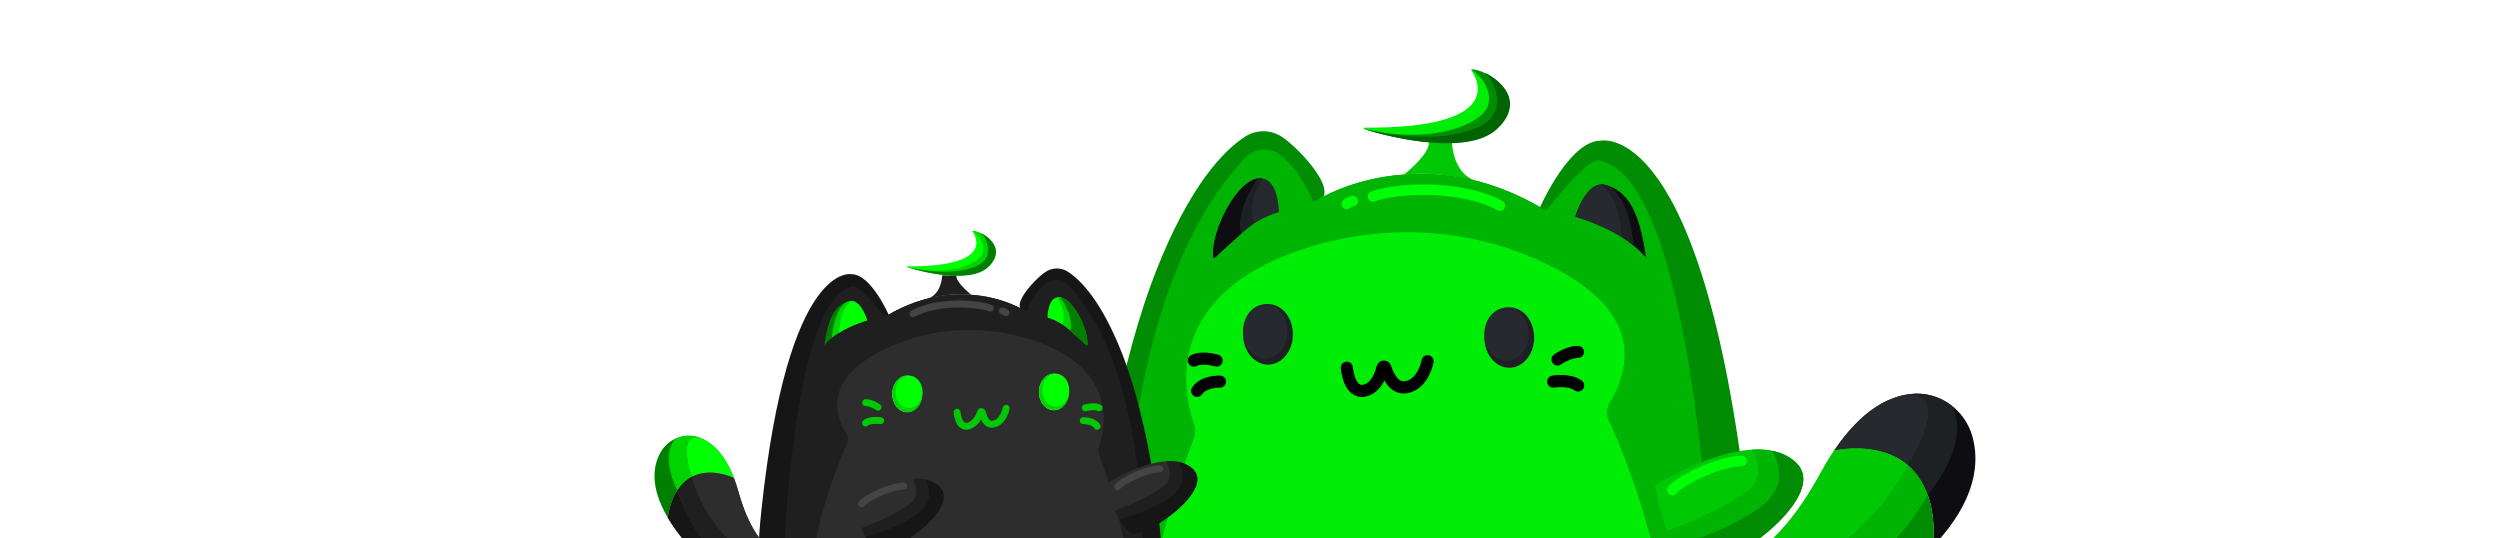 <svg width="1440" height="310" viewBox="0 0 1440 310" fill="none" xmlns="http://www.w3.org/2000/svg">
<g clip-path="url(#clip0_5402_5833)">
<path d="M836.363 82.233C836.363 82.233 836.688 99.252 849.517 104.058C834.655 100.324 820.928 99.57 808.847 100.443C810.723 98.934 823.827 88.149 822.96 81.922V81.878C827.411 82.221 831.931 82.32 836.351 82.059L836.363 82.233Z" fill="#00C805"/>
<g filter="url(#filter0_d_5402_5833)">
<path d="M1136.15 251.544C1140.12 265.986 1138.77 287.885 1113.69 314.43C1117.43 245.626 1057.34 259.303 1056.5 259.492C1072.23 236.134 1087.93 228.409 1100.38 226.96C1116.74 225.057 1131.78 235.663 1136.15 251.544Z" fill="#0E0E12"/>
<path d="M1113.69 314.426C1098.74 330.248 1075.37 347.718 1039.66 366.244C1039.66 366.244 983.686 390.156 931.695 383.48C946.94 371.094 962.222 353.004 975.706 326.737C976.273 326.957 1011.72 340.49 1048.63 272.529C1051.24 267.722 1053.87 263.388 1056.5 259.493L1056.5 259.495C1057.34 259.299 1117.43 245.622 1113.69 314.426Z" fill="#00C805"/>
<path d="M1113.69 314.428C1098.74 330.25 1075.37 347.72 1039.66 366.246C1039.66 366.246 983.686 390.158 931.694 383.482C938.088 378.292 944.482 372.101 950.746 364.722C950.746 364.722 1054.18 378.594 1110.26 285.259C1110.29 285.212 1110.32 285.17 1110.36 285.124C1113.02 292.664 1114.35 302.255 1113.69 314.428Z" fill="#008C03"/>
<path d="M1123.8 233.335C1124.15 233.782 1137.24 250.993 1110.36 285.123C1107.67 277.462 1103.62 271.912 1098.91 267.934C1098.91 267.934 1124.68 228.534 1100.38 226.957C1109.01 225.956 1117.27 228.431 1123.8 233.327C1123.8 233.328 1123.8 233.335 1123.8 233.335Z" fill="#1E2124"/>
<path d="M1110.36 285.122C1110.33 285.169 1110.29 285.211 1110.26 285.257C1054.18 378.592 950.746 364.721 950.746 364.721C955.002 359.714 959.195 354.165 963.284 348.009C963.284 348.009 1055.27 347.579 1098.92 267.933C1103.62 271.911 1107.67 277.461 1110.36 285.122Z" fill="#00B404"/>
<path d="M1100.38 226.956C1124.68 228.533 1098.92 267.927 1098.92 267.927C1082.1 253.666 1057.04 259.37 1056.5 259.489C1072.23 236.131 1087.93 228.406 1100.38 226.956Z" fill="#26292D"/>
<path d="M1098.92 267.926C1055.27 347.578 963.284 348.008 963.284 348.008C967.55 341.594 971.709 334.524 975.706 326.737C976.274 326.957 1011.72 340.49 1048.63 272.529C1051.25 267.722 1053.87 263.388 1056.5 259.493L1056.5 259.495C1057.04 259.369 1082.11 253.666 1098.92 267.926Z" fill="#00C805"/>
</g>
<g filter="url(#filter1_d_5402_5833)">
<path d="M733.527 500.895C758.663 515.999 754.592 528.474 751.774 533.642C750.016 536.865 742.211 543.523 728.603 544.439C713.248 545.487 690.507 539.222 660.758 512.447C604.653 461.952 627.625 253.656 665.746 156.488C685.407 106.367 705.069 86.53 717.213 78.688C723.721 74.486 732.087 74.598 738.527 78.912C749.175 86.044 774.597 113.669 756.761 116.59C756.761 116.59 776.13 102.841 809.195 100.578C820.928 99.767 835.733 100.322 850.028 104.007C861.723 107.018 874.222 111.749 887.12 119.28C887.12 119.28 903.883 81.05 921.961 81.05C921.961 81.05 982.493 66.557 1007.71 305.398C1013.89 363.898 1010.66 407.847 1002.26 440.862C995.553 467.232 985.548 486.626 974.401 500.889C942.552 541.665 901.389 540.493 901.389 540.493C901.389 540.493 877.077 541.117 872.09 523.662C867.102 506.207 887.674 493.739 898.896 485.635C931.936 389.632 863.362 348.487 811.62 348.487C774.135 348.487 724.968 379.034 717.487 425.165C710.007 471.296 733.527 500.889 733.527 500.889V500.895ZM883.934 194.515C883.934 184.877 877.513 177.06 869.596 177.06C861.679 177.06 855.258 184.877 855.258 194.515C855.258 204.153 861.679 211.97 869.596 211.97C877.513 211.97 883.934 204.153 883.934 194.515ZM744.917 192.645C744.917 183.007 738.496 175.19 730.579 175.19C722.662 175.19 716.241 183.007 716.241 192.645C716.241 202.282 722.662 210.1 730.579 210.1C738.496 210.1 744.917 202.282 744.917 192.645Z" fill="#008C03"/>
</g>
<path d="M808.846 100.44C820.927 99.567 834.655 100.322 849.516 104.056C861.255 107.011 873.704 111.823 886.608 119.167C887.394 119.61 888.173 120.065 888.959 120.526C889.894 121.075 891.084 120.856 891.745 120.002C896.583 113.731 915.359 90.098 921.812 92.529C929.249 95.322 965.406 98.439 982.861 292.315C1000.32 486.191 922.391 525.465 922.391 525.465C922.391 525.465 890.779 540.62 874.172 528.695C873.978 528.395 873.798 528.09 873.623 527.772C872.919 526.513 872.333 525.123 871.896 523.595C871.136 520.94 870.967 518.402 871.273 515.977C871.273 515.977 919.898 541.05 952.314 449.411C980.872 368.681 937.347 265.216 926.574 241.727C925.197 238.716 925.396 235.231 927.092 232.388C950.962 192.385 922.154 166.564 888.678 150.942C847.833 131.878 801.334 128.693 758.014 141.136C667.173 167.237 682.022 228.243 687.695 244.251C688.618 246.851 688.599 249.694 687.608 252.275C678.793 275.241 638.466 389.278 673.831 470.046C679.622 483.28 688.53 494.975 700.138 503.578C712.014 512.374 727.299 518.658 736.17 502.649C739.618 504.943 742.429 507.163 744.711 509.27H744.705C744.705 509.27 764.897 531.272 734.974 534.077C710.761 532.787 669.916 511.127 656.825 473.1C644.039 435.964 624.72 187.192 717.537 90.641C722.774 85.186 731.32 84.494 737.336 89.076C743.003 93.39 749.817 101.301 756.244 115.782C756.337 115.988 756.518 116.125 756.718 116.169C756.886 116.206 757.067 116.175 757.222 116.075C760.907 113.644 780.313 102.504 808.846 100.44ZM948.013 148.311C944.335 119.635 936.106 109.66 924.885 106.543C923.813 106.244 922.79 106.169 921.812 106.281C912.517 107.304 907.361 124.803 907.361 124.803C907.361 124.803 921.107 128.281 934.13 136.554C939.142 139.739 944.042 143.629 948.013 148.311ZM736.619 122.128C736.619 122.128 736.532 100.976 724.419 102.822C712.307 104.673 697.645 132.103 698.742 148.311H699.839C699.839 148.311 705.867 140.942 714.981 133.829C721.097 129.048 728.609 124.379 736.619 122.128Z" fill="#00B404"/>
<path d="M809.818 348.441C803.753 348.566 797.831 349.264 792.089 350.498C748.663 359.793 716.047 399.292 716.047 446.607C716.047 466.07 721.564 484.204 731.084 499.465C732.916 500.544 739.961 503.845 745.571 510.079C758.351 540.625 708.012 521.237 696.136 512.441C684.529 503.838 675.62 492.143 669.829 478.909C634.464 398.142 678.793 275.242 687.608 252.276C688.599 249.695 688.618 246.853 687.695 244.253C682.022 228.244 667.173 167.239 758.014 141.137C801.334 128.694 847.833 131.88 888.678 150.943C922.154 166.565 950.962 192.386 927.092 232.39C925.396 235.232 925.197 238.717 926.574 241.728C937.347 265.218 980.872 368.683 952.314 449.413C919.898 541.052 871.273 515.979 871.273 515.979C872.264 507.968 878.367 501.186 885.15 495.569C889.825 491.698 894.819 488.369 898.702 485.57C899.401 485.065 900.111 484.56 900.816 484.048L900.448 483.487C904.949 472.098 907.43 459.649 907.43 446.607C907.43 392.384 864.59 348.422 811.739 348.422C811.096 348.422 810.454 348.429 809.818 348.441ZM883.741 194.444C883.741 184.806 877.32 176.989 869.403 176.989C861.486 176.989 855.065 184.806 855.065 194.444C855.065 204.081 861.486 211.899 869.403 211.899C877.32 211.899 883.741 204.081 883.741 194.444Z" fill="#00EE06"/>
<path d="M924.886 106.549C936.107 109.666 944.336 119.64 948.014 148.316C944.043 143.634 939.143 139.745 934.131 136.559C932.779 111.717 921.813 106.287 921.813 106.287C922.792 106.175 923.814 106.249 924.886 106.549Z" fill="#0E0E12"/>
<path d="M921.813 106.284C921.813 106.284 936.955 103.937 941.007 141.34C927.916 130.743 907.362 124.805 907.362 124.805C907.362 124.805 912.518 107.306 921.813 106.284Z" fill="#1E2124"/>
<path d="M921.813 106.287C921.813 106.287 932.778 111.717 934.131 136.559C921.108 128.287 907.362 124.808 907.362 124.808C907.362 124.808 912.518 107.309 921.813 106.287Z" fill="#26292D"/>
<path d="M724.422 102.824C736.534 100.979 736.622 122.131 736.622 122.131C728.611 124.381 721.099 129.05 714.984 133.832C710.801 121.214 724.422 102.824 724.422 102.824Z" fill="#26292D"/>
<path d="M727.495 103.005C727.495 103.005 718.013 115.946 722.196 128.564C713.082 135.677 699.841 148.316 699.841 148.316H698.744C697.647 132.108 714.715 99.576 727.495 103.005Z" fill="#1E2124"/>
<path d="M724.421 102.821C724.421 102.821 710.844 121.863 715.027 134.481C706.299 142.273 699.841 148.31 699.841 148.31H698.744C697.646 132.102 712.309 104.673 724.421 102.821Z" fill="#0E0E12"/>
<path d="M869.403 211.9C877.322 211.9 883.741 204.085 883.741 194.445C883.741 184.805 877.322 176.99 869.403 176.99C861.484 176.99 855.065 184.805 855.065 194.445C855.065 204.085 861.484 211.9 869.403 211.9Z" fill="#1E2124"/>
<path d="M867.757 207.734C874.815 207.734 880.537 200.896 880.537 192.461C880.537 184.026 874.815 177.188 867.757 177.188C860.699 177.188 854.978 184.026 854.978 192.461C854.978 200.896 860.699 207.734 867.757 207.734Z" fill="#26292D"/>
<path d="M730.384 210.03C738.303 210.03 744.723 202.215 744.723 192.575C744.723 182.935 738.303 175.12 730.384 175.12C722.466 175.12 716.046 182.935 716.046 192.575C716.046 202.215 722.466 210.03 730.384 210.03Z" fill="#1E2124"/>
<path d="M728.74 206.485C735.798 206.485 741.519 199.508 741.519 190.9C741.519 182.293 735.798 175.315 728.74 175.315C721.682 175.315 715.96 182.293 715.96 190.9C715.96 199.508 721.682 206.485 728.74 206.485Z" fill="#26292D"/>
<path d="M868.568 59.535C869.061 64.821 866.841 69.939 862.739 73.312C855.807 79.01 846.338 81.466 836.351 82.058C831.931 82.32 827.411 82.22 822.967 81.877C806.64 80.624 791.304 76.092 785.663 74.272C785.245 74.135 785.351 73.524 785.787 73.53C867.041 74.085 851.101 45.77 847.547 40.634C847.354 40.353 847.609 39.973 847.94 40.048C863.905 43.57 867.932 52.696 868.568 59.535Z" fill="#00EE06"/>
<path d="M857.161 60.622C859.654 52.144 853.212 43.777 847.498 40.036C855.602 39.101 882.408 56.258 862.148 74.336C845.939 88.799 804.484 80.362 785.782 74.336C825.679 83.687 854.044 71.219 857.161 60.622Z" fill="#008C03"/>
<path d="M858.096 68.71C866.512 60.294 860.693 45.645 854.979 41.904C858.096 42.839 881.547 55.696 862.148 74.32C846.563 89.282 804.484 80.346 785.782 74.32C825.679 83.671 850.284 76.521 858.096 68.71Z" fill="#006402"/>
<path d="M775.759 211.811C775.759 211.811 777.006 227.396 786.357 224.902C792.628 223.231 795.253 216.231 796.306 211.798C796.506 210.963 797.665 210.919 797.927 211.736C799.486 216.573 803.108 224.335 810.052 223.032C820.027 221.162 822.277 208.07 822.277 208.07" stroke="black" stroke-width="7" stroke-linecap="round" stroke-linejoin="round"/>
<path d="M897.145 207.061C897.145 207.061 903.179 202.697 908.89 202.697" stroke="black" stroke-width="7" stroke-linecap="round" stroke-linejoin="round"/>
<path d="M894.652 219.802C894.652 219.802 904.003 218.288 908.99 222.028" stroke="black" stroke-width="7" stroke-linecap="round" stroke-linejoin="round"/>
<path d="M700.776 207.683C700.776 207.683 692.703 205.19 687.703 207.683" stroke="black" stroke-width="7" stroke-linecap="round" stroke-linejoin="round"/>
<path d="M702.677 219.801C702.677 219.801 693.314 219.477 689.555 225.144" stroke="black" stroke-width="7" stroke-linecap="round" stroke-linejoin="round"/>
<path d="M669.56 278.865C669.56 278.865 615.153 244.246 589.791 264.497C564.428 284.748 632.816 327.896 647.517 326.389C647.517 326.389 664.356 315.051 669.56 278.865Z" fill="#00C805"/>
<path d="M662.542 304.998C655.8 320.808 647.517 326.381 647.517 326.381C632.817 327.888 564.429 284.74 589.791 264.489C596.304 259.291 604.736 257.709 613.663 258.232C613.663 258.232 604.577 273.727 616.233 282.059C635.279 295.661 662.542 304.998 662.542 304.998Z" fill="#00B404"/>
<path d="M647.518 326.387C633.891 332.111 564.429 284.746 589.792 264.495C592.386 262.42 596.994 259.737 602.165 259.032C602.165 259.032 588.563 278.078 611.054 292.899C635.755 309.176 658.551 313.019 658.551 313.019C658.551 313.019 651.372 324.769 647.518 326.387Z" fill="#008C03"/>
<path d="M953.355 279.608C953.355 279.608 1007.76 244.989 1033.12 265.24C1058.49 285.491 990.098 328.639 975.398 327.132C975.398 327.132 958.559 315.794 953.355 279.608Z" fill="#00C805"/>
<path d="M960.373 305.741C967.115 321.552 975.397 327.125 975.397 327.125C990.098 328.632 1058.49 285.483 1033.12 265.232C1026.61 260.035 1018.18 258.452 1009.25 258.975C1009.25 258.975 1018.34 274.47 1006.68 282.802C987.636 296.404 960.373 305.741 960.373 305.741Z" fill="#00B404"/>
<path d="M975.397 327.13C989.024 332.854 1058.49 285.489 1033.12 265.238C1030.53 263.163 1025.92 260.48 1020.75 259.775C1020.75 259.775 1034.35 278.821 1011.86 293.643C987.16 309.919 964.364 313.762 964.364 313.762C964.364 313.762 971.543 325.512 975.397 327.13Z" fill="#008C03"/>
<g filter="url(#filter2_f_5402_5833)">
<path d="M790.827 113.183C802.392 108.626 840.253 105.613 863.976 118.447" stroke="#00FF06" stroke-width="6" stroke-linecap="round" stroke-linejoin="round"/>
</g>
<g filter="url(#filter3_f_5402_5833)">
<path d="M779.236 115.772C777.593 116.335 775.934 117.004 775.807 117.452" stroke="#00FF06" stroke-width="6" stroke-linecap="round" stroke-linejoin="round"/>
</g>
<g filter="url(#filter4_f_5402_5833)">
<path d="M659.777 282.347C657.15 277.98 633.545 265.552 619.958 265.552" stroke="#00FF06" stroke-width="6" stroke-linecap="round" stroke-linejoin="round"/>
</g>
<g filter="url(#filter5_f_5402_5833)">
<path d="M963.307 282.347C965.933 277.98 989.538 265.552 1003.13 265.552" stroke="#00FF06" stroke-width="6" stroke-linecap="round" stroke-linejoin="round"/>
</g>
<g filter="url(#filter6_d_5402_5833)">
<path d="M605.203 413.184C589.922 422.366 592.397 429.95 594.11 433.092C595.179 435.051 599.923 439.098 608.196 439.655C617.531 440.292 631.355 436.483 649.44 420.206C683.548 389.51 669.582 262.884 646.408 203.813C634.455 173.344 622.503 161.285 615.12 156.517C611.164 153.963 606.078 154.031 602.163 156.654C595.69 160.989 580.236 177.783 591.078 179.559C591.078 179.559 579.304 171.2 559.203 169.825C552.071 169.332 543.07 169.669 534.38 171.909C527.271 173.739 519.672 176.616 511.831 181.194C511.831 181.194 501.641 157.954 490.651 157.954C490.651 157.954 453.852 149.143 438.523 294.338C434.767 329.901 436.73 356.619 441.835 376.689C445.913 392.72 451.995 404.509 458.771 413.18C478.133 437.969 503.157 437.256 503.157 437.256C503.157 437.256 517.937 437.635 520.968 427.024C524 416.413 511.494 408.833 504.673 403.907C484.587 345.545 526.274 320.533 557.729 320.533C580.516 320.533 610.406 339.103 614.954 367.147C619.501 395.19 605.203 413.18 605.203 413.18V413.184ZM513.768 226.93C513.768 221.072 517.671 216.319 522.484 216.319C527.297 216.319 531.201 221.072 531.201 226.93C531.201 232.789 527.297 237.542 522.484 237.542C517.671 237.542 513.768 232.789 513.768 226.93ZM598.279 225.794C598.279 219.935 602.182 215.182 606.995 215.182C611.808 215.182 615.711 219.935 615.711 225.794C615.711 231.652 611.808 236.405 606.995 236.405C602.182 236.405 598.279 231.652 598.279 225.794Z" fill="#161616"/>
</g>
<path d="M559.415 169.741C552.071 169.211 543.726 169.669 534.691 171.939C527.555 173.736 519.987 176.661 512.142 181.126C511.665 181.395 511.191 181.671 510.714 181.952C510.145 182.285 509.421 182.153 509.02 181.633C506.079 177.821 494.664 163.454 490.742 164.932C486.221 166.63 464.24 168.525 453.629 286.385C443.018 404.246 490.389 428.121 490.389 428.121C490.389 428.121 509.607 437.334 519.703 430.084C519.82 429.902 519.93 429.716 520.036 429.523C520.465 428.758 520.821 427.912 521.086 426.984C521.548 425.37 521.651 423.827 521.465 422.353C521.465 422.353 491.905 437.595 472.199 381.886C454.838 332.809 481.298 269.911 487.846 255.632C488.684 253.801 488.563 251.683 487.532 249.954C473.021 225.636 490.533 209.939 510.884 200.442C535.714 188.853 563.982 186.916 590.317 194.481C645.541 210.348 636.514 247.434 633.065 257.166C632.504 258.747 632.515 260.475 633.118 262.044C638.477 276.005 662.992 345.331 641.493 394.43C637.973 402.476 632.557 409.585 625.501 414.815C618.281 420.162 608.989 423.982 603.596 414.25C601.5 415.645 599.791 416.994 598.404 418.275H598.408C598.408 418.275 586.133 431.651 604.324 433.356C619.043 432.572 643.873 419.404 651.832 396.287C659.604 373.712 671.349 222.479 614.924 163.784C611.74 160.468 606.544 160.047 602.887 162.833C599.443 165.455 595.3 170.264 591.393 179.068C591.336 179.193 591.226 179.276 591.105 179.303C591.003 179.325 590.893 179.306 590.798 179.246C588.558 177.768 576.761 170.996 559.415 169.741ZM474.814 198.842C477.05 181.41 482.052 175.346 488.873 173.451C489.525 173.269 490.147 173.224 490.742 173.292C496.392 173.914 499.526 184.551 499.526 184.551C499.526 184.551 491.17 186.666 483.253 191.695C480.206 193.632 477.228 195.996 474.814 198.842ZM603.323 182.926C603.323 182.926 603.376 170.067 610.74 171.189C618.103 172.314 627.017 188.989 626.35 198.842H625.683C625.683 198.842 622.018 194.363 616.477 190.039C612.76 187.132 608.193 184.294 603.323 182.926Z" fill="#1F1F1F"/>
<path d="M558.824 320.503C562.512 320.579 566.112 321.004 569.602 321.754C596.001 327.405 615.829 351.416 615.829 380.18C615.829 392.012 612.475 403.036 606.688 412.313C605.574 412.969 601.292 414.976 597.881 418.765C590.112 437.335 620.714 425.549 627.933 420.202C634.99 414.972 640.405 407.862 643.926 399.817C665.425 350.717 638.477 276.005 633.118 262.043C632.515 260.474 632.504 258.746 633.065 257.166C636.514 247.434 645.541 210.348 590.317 194.48C563.982 186.916 535.714 188.852 510.884 200.441C490.533 209.938 473.021 225.635 487.532 249.954C488.563 251.682 488.684 253.801 487.846 255.631C481.298 269.911 454.838 332.809 472.199 381.886C491.905 437.595 521.465 422.352 521.465 422.352C520.863 417.483 517.152 413.359 513.029 409.945C510.187 407.591 507.151 405.568 504.79 403.866C504.366 403.559 503.934 403.252 503.506 402.941L503.729 402.6C500.993 395.676 499.485 388.108 499.485 380.18C499.485 347.217 525.528 320.492 557.657 320.492C558.047 320.492 558.438 320.496 558.824 320.503ZM513.886 226.886C513.886 221.027 517.789 216.275 522.602 216.275C527.415 216.275 531.318 221.027 531.318 226.886C531.318 232.745 527.415 237.497 522.602 237.497C517.789 237.497 513.886 232.745 513.886 226.886ZM598.397 225.749C598.397 219.89 602.3 215.138 607.113 215.138C611.926 215.138 615.829 219.89 615.829 225.749C615.829 231.608 611.926 236.36 607.113 236.36C602.3 236.36 598.397 231.608 598.397 225.749Z" fill="#2D2D2D"/>
<path d="M488.873 173.454C482.051 175.349 477.049 181.412 474.813 198.845C477.227 195.999 480.206 193.634 483.253 191.698C484.075 176.596 490.741 173.295 490.741 173.295C490.146 173.227 489.525 173.272 488.873 173.454Z" fill="#007F00"/>
<path d="M490.741 173.295C490.741 173.295 481.536 171.868 479.073 194.606C487.031 188.164 499.526 184.554 499.526 184.554C499.526 184.554 496.392 173.917 490.741 173.295Z" fill="#00D300"/>
<path d="M490.741 173.295C490.741 173.295 484.075 176.596 483.253 191.698C491.17 186.669 499.526 184.554 499.526 184.554C499.526 184.554 496.392 173.916 490.741 173.295Z" fill="#00FF00"/>
<path d="M610.739 171.191C603.376 170.07 603.323 182.928 603.323 182.928C608.192 184.296 612.759 187.135 616.477 190.042C619.02 182.371 610.739 171.191 610.739 171.191Z" fill="#00FF00"/>
<path d="M608.871 171.299C608.871 171.299 614.635 179.166 612.092 186.837C617.632 191.161 625.682 198.845 625.682 198.845H626.349C627.016 188.991 616.639 169.215 608.871 171.299Z" fill="#00D300"/>
<path d="M610.739 171.19C610.739 171.19 618.993 182.766 616.45 190.437C621.756 195.174 625.682 198.844 625.682 198.844H626.349C627.016 188.991 618.103 172.316 610.739 171.19Z" fill="#007F00"/>
<path d="M522.602 237.5C517.788 237.5 513.885 232.749 513.885 226.889C513.885 221.028 517.788 216.277 522.602 216.277C527.415 216.277 531.318 221.028 531.318 226.889C531.318 232.749 527.415 237.5 522.602 237.5Z" fill="#00D300"/>
<path d="M523.602 234.967C519.311 234.967 515.833 230.81 515.833 225.682C515.833 220.554 519.311 216.397 523.602 216.397C527.893 216.397 531.371 220.554 531.371 225.682C531.371 230.81 527.893 234.967 523.602 234.967Z" fill="#00FF00"/>
<path d="M607.113 236.363C602.299 236.363 598.396 231.612 598.396 225.752C598.396 219.891 602.299 215.141 607.113 215.141C611.927 215.141 615.829 219.891 615.829 225.752C615.829 231.612 611.927 236.363 607.113 236.363Z" fill="#00D300"/>
<path d="M608.113 234.207C603.822 234.207 600.344 229.966 600.344 224.733C600.344 219.501 603.822 215.259 608.113 215.259C612.404 215.259 615.882 219.501 615.882 224.733C615.882 229.966 612.404 234.207 608.113 234.207Z" fill="#00FF00"/>
<path d="M551.251 237.446C551.251 237.446 552.009 246.92 557.694 245.404C561.506 244.388 564.101 240.133 564.742 237.438C564.863 236.93 565.568 236.904 565.727 237.4C566.675 240.341 567.876 245.059 572.098 244.267C578.162 243.13 579.53 235.172 579.53 235.172" stroke="#00C805" stroke-width="4" stroke-linecap="round" stroke-linejoin="round"/>
<path d="M505.737 234.559C505.737 234.559 502.069 231.906 498.597 231.906" stroke="#00C805" stroke-width="4" stroke-linecap="round" stroke-linejoin="round"/>
<path d="M507.253 242.305C507.253 242.305 501.568 241.384 498.537 243.657" stroke="#00C805" stroke-width="4" stroke-linecap="round" stroke-linejoin="round"/>
<path d="M625.113 234.938C625.113 234.938 630.021 233.422 633.061 234.938" stroke="#00C805" stroke-width="4" stroke-linecap="round" stroke-linejoin="round"/>
<path d="M623.958 242.304C623.958 242.304 629.65 242.107 631.935 245.552" stroke="#00C805" stroke-width="4" stroke-linecap="round" stroke-linejoin="round"/>
<path d="M637.791 278.209C637.791 278.209 670.865 257.164 686.284 269.475C701.702 281.786 660.128 308.016 651.191 307.1C651.191 307.1 640.955 300.207 637.791 278.209Z" fill="#2D2D2D"/>
<path d="M642.057 294.096C646.155 303.707 651.19 307.095 651.19 307.095C660.127 308.011 701.701 281.781 686.283 269.47C682.324 266.31 677.198 265.348 671.771 265.666C671.771 265.666 677.295 275.086 670.209 280.151C658.631 288.419 642.057 294.096 642.057 294.096Z" fill="#1F1F1F"/>
<path d="M651.191 307.1C659.475 310.58 701.702 281.786 686.283 269.475C684.706 268.213 681.905 266.582 678.762 266.154C678.762 266.154 687.031 277.732 673.358 286.742C658.342 296.637 644.484 298.973 644.484 298.973C644.484 298.973 648.848 306.116 651.191 307.1Z" fill="#161616"/>
<path d="M491.759 288.247C491.759 288.247 524.833 267.201 540.251 279.512C555.67 291.823 514.096 318.053 505.159 317.137C505.159 317.137 494.922 310.245 491.759 288.247Z" fill="#2D2D2D"/>
<path d="M496.025 304.133C500.123 313.744 505.158 317.132 505.158 317.132C514.095 318.048 555.669 291.818 540.251 279.507C536.292 276.347 531.166 275.385 525.739 275.703C525.739 275.703 531.263 285.123 524.177 290.188C512.598 298.457 496.025 304.133 496.025 304.133Z" fill="#1F1F1F"/>
<path d="M505.159 317.137C513.443 320.617 555.669 291.823 540.251 279.512C538.674 278.251 535.873 276.619 532.73 276.191C532.73 276.191 540.998 287.769 527.326 296.78C512.309 306.674 498.452 309.011 498.452 309.011C498.452 309.011 502.816 316.153 505.159 317.137Z" fill="#161616"/>
<g filter="url(#filter7_f_5402_5833)">
<path d="M570.37 177.491C563.339 174.721 540.322 172.889 525.901 180.691" stroke="#444444" stroke-width="4" stroke-linecap="round" stroke-linejoin="round"/>
</g>
<g filter="url(#filter8_f_5402_5833)">
<path d="M577.416 179.067C578.415 179.409 579.424 179.816 579.5 180.089" stroke="#444444" stroke-width="4" stroke-linecap="round" stroke-linejoin="round"/>
</g>
<g filter="url(#filter9_f_5402_5833)">
<path d="M643.737 280.328C645.334 277.674 659.684 270.119 667.944 270.119" stroke="#444444" stroke-width="4" stroke-linecap="round" stroke-linejoin="round"/>
</g>
<g filter="url(#filter10_f_5402_5833)">
<path d="M496.322 290.203C497.918 287.549 512.268 279.994 520.529 279.994" stroke="#444444" stroke-width="4" stroke-linecap="round" stroke-linejoin="round"/>
</g>
<path d="M542.687 158.674C542.687 158.674 542.49 169.02 534.691 171.942C543.726 169.672 552.071 169.213 559.415 169.744C558.274 168.827 550.308 162.27 550.835 158.485V158.458C548.129 158.666 545.382 158.727 542.695 158.568L542.687 158.674Z" fill="#1F1F1F"/>
<path d="M572.948 144.875C573.247 148.089 571.898 151.2 569.405 153.25C565.19 156.714 559.434 158.207 553.363 158.567C550.676 158.726 547.928 158.666 545.226 158.457C535.301 157.696 525.978 154.94 522.548 153.834C522.295 153.75 522.359 153.379 522.624 153.383C572.02 153.72 562.329 136.507 560.169 133.385C560.052 133.214 560.207 132.983 560.408 133.028C570.113 135.169 572.561 140.718 572.948 144.875Z" fill="#00FF00"/>
<path d="M566.013 145.536C567.529 140.382 563.613 135.296 560.139 133.022C565.066 132.454 581.361 142.883 569.045 153.874C559.191 162.666 533.99 157.537 522.621 153.874C546.875 159.558 564.118 151.979 566.013 145.536Z" fill="#00D300"/>
<path d="M566.581 150.455C571.698 145.339 568.16 136.433 564.687 134.159C566.581 134.728 580.838 142.543 569.045 153.865C559.57 162.961 533.99 157.529 522.621 153.865C546.875 159.55 561.833 155.203 566.581 150.455Z" fill="#007F00"/>
<g filter="url(#filter11_d_5402_5833)">
<path d="M380.221 261.003C376.246 268.393 374.241 280.521 384.621 298.154C391.181 260.113 422.283 275.097 422.719 275.306C417.05 260.583 409.448 254.402 402.827 252.052C394.133 248.967 384.595 252.878 380.221 261.003Z" fill="#007F00"/>
<path d="M384.621 298.154C390.802 308.663 401.383 321.127 418.566 335.71C418.566 335.71 446.14 355.769 475.366 358.627C468.59 349.956 462.508 338.166 458.43 322.135C458.093 322.185 437.041 325.141 425.387 283.412C424.561 280.46 423.671 277.765 422.723 275.31H422.719C422.284 275.097 391.181 260.113 384.621 298.154Z" fill="#2D2D2D"/>
<path d="M384.621 298.154C390.802 308.662 401.383 321.127 418.566 335.71C418.566 335.71 446.14 355.769 475.366 358.626C472.524 354.992 469.807 350.812 467.309 345.999C467.309 345.999 409.092 340.636 390.143 282.654C390.128 282.623 390.116 282.597 390.101 282.566C387.71 286.352 385.781 291.423 384.621 298.154Z" fill="#161616"/>
<path d="M389.241 252.605C388.995 252.806 379.695 260.567 390.101 282.566C392.53 278.72 395.437 276.196 398.503 274.612C398.503 274.612 389.358 249.872 402.827 252.051C398.242 250.426 393.421 250.744 389.245 252.601C389.241 252.601 389.241 252.605 389.241 252.605Z" fill="#00D300"/>
<path d="M390.101 282.567C390.116 282.597 390.128 282.624 390.143 282.654C409.091 340.637 467.309 345.999 467.309 345.999C465.611 342.733 464.016 339.178 462.553 335.305C462.553 335.305 412.373 323.564 398.503 274.612C395.437 276.196 392.53 278.72 390.101 282.567Z" fill="#1F1F1F"/>
<path d="M402.827 252.051C389.358 249.872 398.503 274.607 398.503 274.607C409.467 268.923 422.439 275.172 422.719 275.305C417.05 260.582 409.448 254.401 402.827 252.051Z" fill="#00FF00"/>
<path d="M398.503 274.608C412.373 323.564 462.553 335.305 462.553 335.305C461.026 331.269 459.639 326.888 458.43 322.135C458.093 322.185 437.041 325.141 425.387 283.412C424.561 280.46 423.671 277.765 422.723 275.31H422.719C422.439 275.173 409.467 268.924 398.503 274.608Z" fill="#2D2D2D"/>
</g>
</g>
<defs>
<filter id="filter0_d_5402_5833" x="871.694" y="166.738" width="326.148" height="277.921" filterUnits="userSpaceOnUse" color-interpolation-filters="sRGB">
<feFlood flood-opacity="0" result="BackgroundImageFix"/>
<feColorMatrix in="SourceAlpha" type="matrix" values="0 0 0 0 0 0 0 0 0 0 0 0 0 0 0 0 0 0 127 0" result="hardAlpha"/>
<feOffset/>
<feGaussianBlur stdDeviation="30"/>
<feComposite in2="hardAlpha" operator="out"/>
<feColorMatrix type="matrix" values="0 0 0 0 0 0 0 0 0 0.784 0 0 0 0 0.02 0 0 0 0.35 0"/>
<feBlend mode="normal" in2="BackgroundImageFix" result="effect1_dropShadow_5402_5833"/>
<feBlend mode="normal" in="SourceGraphic" in2="effect1_dropShadow_5402_5833" result="shape"/>
</filter>
<filter id="filter1_d_5402_5833" x="527.164" y="-24.395" width="583.758" height="668.942" filterUnits="userSpaceOnUse" color-interpolation-filters="sRGB">
<feFlood flood-opacity="0" result="BackgroundImageFix"/>
<feColorMatrix in="SourceAlpha" type="matrix" values="0 0 0 0 0 0 0 0 0 0 0 0 0 0 0 0 0 0 127 0" result="hardAlpha"/>
<feOffset/>
<feGaussianBlur stdDeviation="50"/>
<feComposite in2="hardAlpha" operator="out"/>
<feColorMatrix type="matrix" values="0 0 0 0 0 0 0 0 0 0.784 0 0 0 0 0.02 0 0 0 0.35 0"/>
<feBlend mode="normal" in2="BackgroundImageFix" result="effect1_dropShadow_5402_5833"/>
<feBlend mode="normal" in="SourceGraphic" in2="effect1_dropShadow_5402_5833" result="shape"/>
</filter>
<filter id="filter2_f_5402_5833" x="786.828" y="105.265" width="81.147" height="17.185" filterUnits="userSpaceOnUse" color-interpolation-filters="sRGB">
<feFlood flood-opacity="0" result="BackgroundImageFix"/>
<feBlend mode="normal" in="SourceGraphic" in2="BackgroundImageFix" result="shape"/>
<feGaussianBlur stdDeviation="0.5" result="effect1_foregroundBlur_5402_5833"/>
</filter>
<filter id="filter3_f_5402_5833" x="771.808" y="111.77" width="11.427" height="9.685" filterUnits="userSpaceOnUse" color-interpolation-filters="sRGB">
<feFlood flood-opacity="0" result="BackgroundImageFix"/>
<feBlend mode="normal" in="SourceGraphic" in2="BackgroundImageFix" result="shape"/>
<feGaussianBlur stdDeviation="0.5" result="effect1_foregroundBlur_5402_5833"/>
</filter>
<filter id="filter4_f_5402_5833" x="615.958" y="261.552" width="47.819" height="24.795" filterUnits="userSpaceOnUse" color-interpolation-filters="sRGB">
<feFlood flood-opacity="0" result="BackgroundImageFix"/>
<feBlend mode="normal" in="SourceGraphic" in2="BackgroundImageFix" result="shape"/>
<feGaussianBlur stdDeviation="0.5" result="effect1_foregroundBlur_5402_5833"/>
</filter>
<filter id="filter5_f_5402_5833" x="959.307" y="261.552" width="47.819" height="24.795" filterUnits="userSpaceOnUse" color-interpolation-filters="sRGB">
<feFlood flood-opacity="0" result="BackgroundImageFix"/>
<feBlend mode="normal" in="SourceGraphic" in2="BackgroundImageFix" result="shape"/>
<feGaussianBlur stdDeviation="0.5" result="effect1_foregroundBlur_5402_5833"/>
</filter>
<filter id="filter6_d_5402_5833" x="376.57" y="94.644" width="353.293" height="405.077" filterUnits="userSpaceOnUse" color-interpolation-filters="sRGB">
<feFlood flood-opacity="0" result="BackgroundImageFix"/>
<feColorMatrix in="SourceAlpha" type="matrix" values="0 0 0 0 0 0 0 0 0 0 0 0 0 0 0 0 0 0 127 0" result="hardAlpha"/>
<feOffset/>
<feGaussianBlur stdDeviation="30"/>
<feComposite in2="hardAlpha" operator="out"/>
<feColorMatrix type="matrix" values="0 0 0 0 0 0 0 0 0 0.784 0 0 0 0 0.02 0 0 0 0.35 0"/>
<feBlend mode="normal" in2="BackgroundImageFix" result="effect1_dropShadow_5402_5833"/>
<feBlend mode="normal" in="SourceGraphic" in2="effect1_dropShadow_5402_5833" result="shape"/>
</filter>
<filter id="filter7_f_5402_5833" x="522.901" y="172.108" width="50.468" height="11.584" filterUnits="userSpaceOnUse" color-interpolation-filters="sRGB">
<feFlood flood-opacity="0" result="BackgroundImageFix"/>
<feBlend mode="normal" in="SourceGraphic" in2="BackgroundImageFix" result="shape"/>
<feGaussianBlur stdDeviation="0.5" result="effect1_foregroundBlur_5402_5833"/>
</filter>
<filter id="filter8_f_5402_5833" x="574.417" y="176.065" width="8.084" height="7.024" filterUnits="userSpaceOnUse" color-interpolation-filters="sRGB">
<feFlood flood-opacity="0" result="BackgroundImageFix"/>
<feBlend mode="normal" in="SourceGraphic" in2="BackgroundImageFix" result="shape"/>
<feGaussianBlur stdDeviation="0.5" result="effect1_foregroundBlur_5402_5833"/>
</filter>
<filter id="filter9_f_5402_5833" x="640.737" y="267.119" width="30.207" height="16.21" filterUnits="userSpaceOnUse" color-interpolation-filters="sRGB">
<feFlood flood-opacity="0" result="BackgroundImageFix"/>
<feBlend mode="normal" in="SourceGraphic" in2="BackgroundImageFix" result="shape"/>
<feGaussianBlur stdDeviation="0.5" result="effect1_foregroundBlur_5402_5833"/>
</filter>
<filter id="filter10_f_5402_5833" x="493.322" y="276.994" width="30.207" height="16.21" filterUnits="userSpaceOnUse" color-interpolation-filters="sRGB">
<feFlood flood-opacity="0" result="BackgroundImageFix"/>
<feBlend mode="normal" in="SourceGraphic" in2="BackgroundImageFix" result="shape"/>
<feGaussianBlur stdDeviation="0.5" result="effect1_foregroundBlur_5402_5833"/>
</filter>
<filter id="filter11_d_5402_5833" x="317" y="191" width="218.367" height="227.627" filterUnits="userSpaceOnUse" color-interpolation-filters="sRGB">
<feFlood flood-opacity="0" result="BackgroundImageFix"/>
<feColorMatrix in="SourceAlpha" type="matrix" values="0 0 0 0 0 0 0 0 0 0 0 0 0 0 0 0 0 0 127 0" result="hardAlpha"/>
<feOffset/>
<feGaussianBlur stdDeviation="30"/>
<feComposite in2="hardAlpha" operator="out"/>
<feColorMatrix type="matrix" values="0 0 0 0 0 0 0 0 0 0.784 0 0 0 0 0.02 0 0 0 0.35 0"/>
<feBlend mode="normal" in2="BackgroundImageFix" result="effect1_dropShadow_5402_5833"/>
<feBlend mode="normal" in="SourceGraphic" in2="effect1_dropShadow_5402_5833" result="shape"/>
</filter>
<clipPath id="clip0_5402_5833">
<rect width="1440" height="310" fill="white"/>
</clipPath>
</defs>
</svg>
